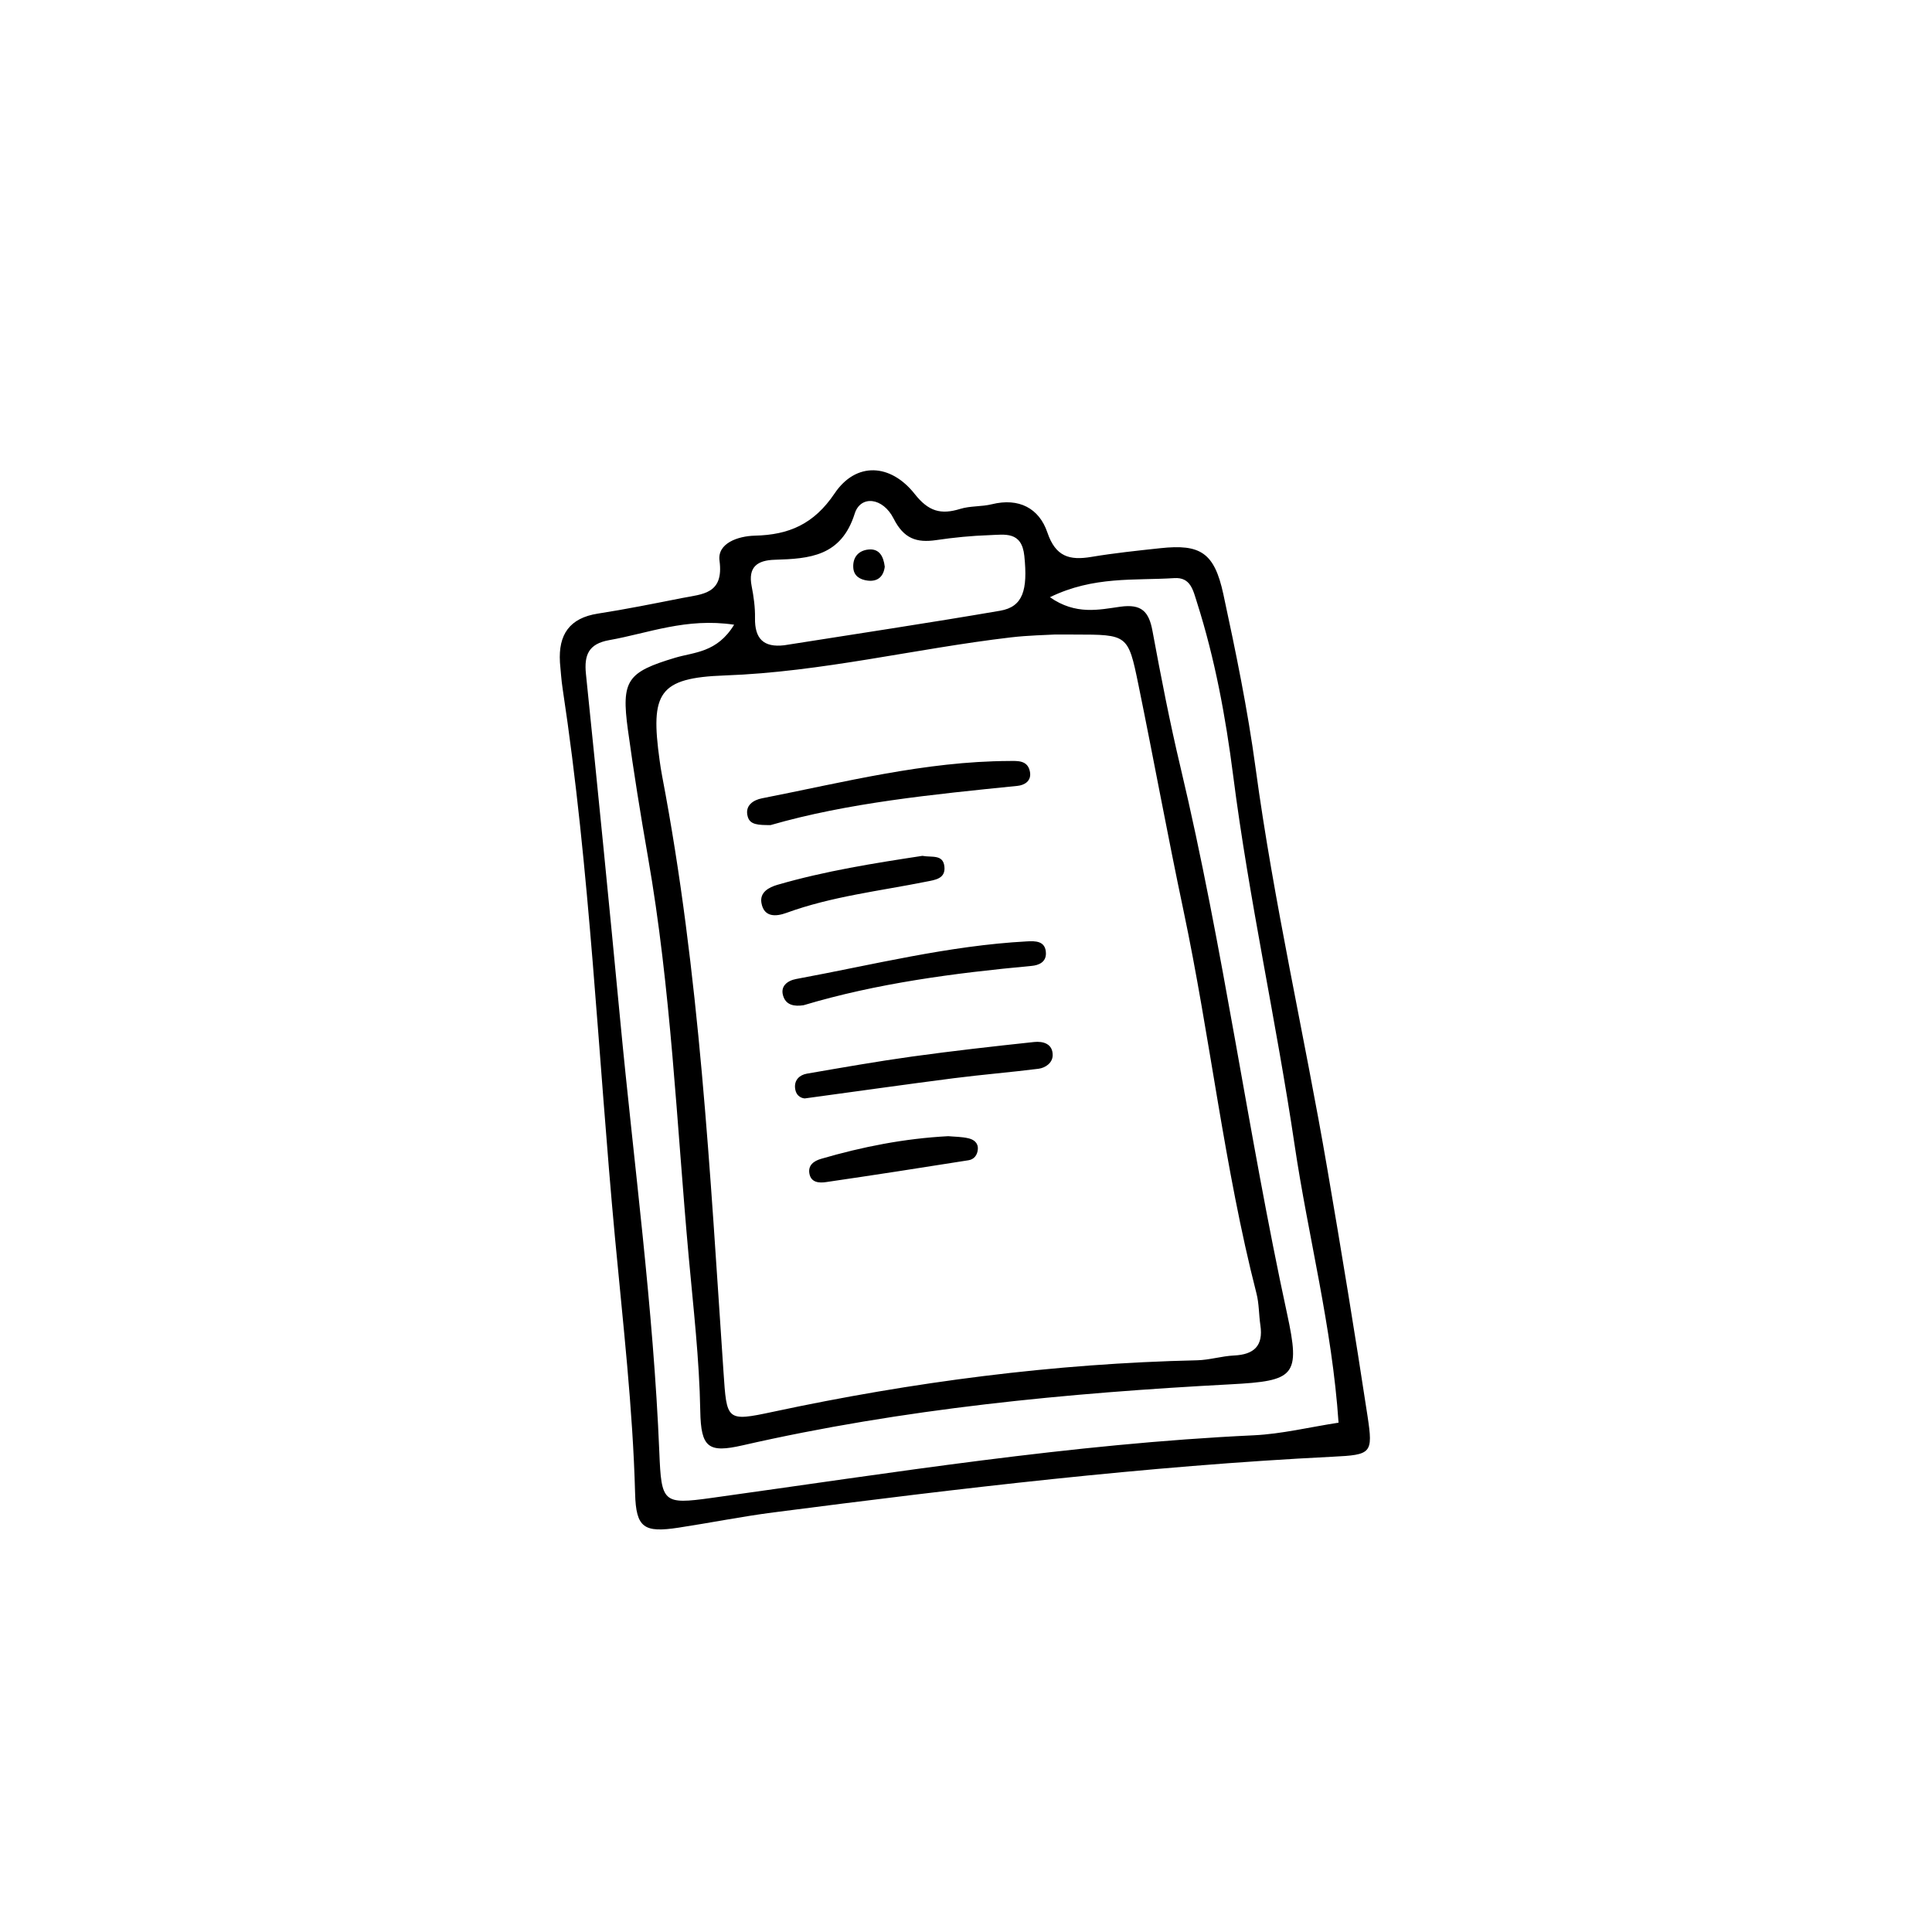 <?xml version="1.0" encoding="UTF-8"?>
<!-- Uploaded to: ICON Repo, www.iconrepo.com, Generator: ICON Repo Mixer Tools -->
<svg fill="#000000" width="800px" height="800px" version="1.1" viewBox="144 144 512 512" xmlns="http://www.w3.org/2000/svg">
 <g>
  <path d="m292.39 319.48c-0.438-7.285 2.516-11.699 10.066-12.871 7.473-1.16 14.895-2.66 22.312-4.125 5.402-1.062 11.098-1.023 9.91-9.906-0.613-4.578 4.84-6.519 9.41-6.625 8.953-0.215 15.594-3.023 21.094-11.199 5.664-8.418 14.816-7.961 21.227 0.16 3.652 4.629 6.926 5.531 12.043 3.953 2.676-0.828 5.664-0.562 8.402-1.238 7.164-1.77 12.531 1.055 14.711 7.488 2.18 6.43 5.871 7.438 11.648 6.469 6.055-1.012 12.176-1.652 18.285-2.309 10.625-1.145 14.316 1.152 16.703 12.195 3.289 15.246 6.445 30.57 8.535 46.02 4.82 35.648 12.914 70.684 18.984 106.09 3.754 21.891 7.359 43.812 10.699 65.766 1.496 9.859 0.988 10.191-9.199 10.695-49.637 2.481-98.93 8.398-148.18 14.75-8.434 1.09-16.793 2.769-25.207 4.051-9.16 1.395-11.281 0.082-11.523-9.035-0.605-22.727-3.234-45.273-5.34-67.867-4.519-48.477-6.555-97.195-13.863-145.41-0.363-2.34-0.492-4.707-0.723-7.059zm131.28-7.332c-2.359 0.145-7.106 0.215-11.793 0.766-25.301 2.969-50.105 9.168-75.777 10.086-17.648 0.629-19.77 4.66-17.301 22.477 0.195 1.406 0.406 2.805 0.676 4.203 9.969 52.156 12.672 105.06 16.258 157.88 0.875 12.887 0.699 13.238 13.062 10.594 37.074-7.934 74.5-12.812 112.43-13.664 3.281-0.074 6.531-1.113 9.812-1.27 5.289-0.25 7.789-2.559 6.977-8.012-0.418-2.805-0.336-5.719-1.039-8.445-8.578-33.469-12.238-67.867-19.371-101.61-4.203-19.879-7.848-39.875-11.93-59.781-2.711-13.227-2.852-13.195-16.809-13.211-0.934-0.008-1.879-0.004-5.195-0.004zm-1.438-9.887c6.852 4.797 13.02 3.316 18.645 2.527 5.652-0.789 7.594 1.273 8.543 6.422 2.238 12.082 4.578 24.164 7.422 36.113 11.387 47.898 17.828 96.746 28.25 144.84 3.582 16.523 2.062 17.789-14.898 18.691-43.527 2.309-86.797 6.445-129.4 16.176-9.047 2.066-11.043 0.664-11.215-9.105-0.242-13.766-1.84-27.379-3.078-41.031-3.195-35.32-4.664-70.82-10.797-105.85-1.953-11.18-3.762-22.395-5.305-33.641-1.797-13.141-0.172-15.285 12.539-19.098 5.027-1.508 11.074-1.309 15.613-8.75-12.695-1.906-22.762 2.258-33.082 4.082-5.465 0.969-6.707 3.891-6.188 8.977 3.144 30.59 6.184 61.199 9.09 91.812 3.621 38.148 8.793 76.16 10.359 114.5 0.543 13.281 0.973 13.828 13.754 12.051 47.793-6.644 95.457-14.348 143.77-16.609 7.391-0.348 14.715-2.152 22.477-3.344-1.715-25.414-8.047-49.293-11.645-73.582-4.852-32.746-12.09-65.105-16.297-97.992-1.98-15.469-4.816-30.848-9.574-45.797-1.047-3.289-1.699-6.727-6.027-6.449-10.504 0.68-21.363-0.59-32.953 5.066zm-70.383 12.738c19.07-3.019 38.168-5.879 57.199-9.148 6.066-1.043 7.344-5.488 6.41-14.531-0.684-6.621-5.188-5.637-9.238-5.5-4.707 0.156-9.422 0.621-14.082 1.309-5.246 0.777-8.629-0.379-11.32-5.699-2.856-5.652-8.758-6.238-10.309-1.32-3.578 11.352-11.977 11.957-21.191 12.234-4.586 0.137-7.133 1.879-6.121 7.008 0.543 2.766 0.938 5.621 0.887 8.43-0.098 5.481 2.266 7.867 7.766 7.219z"/>
  <path d="m348.2 362.66c-3.336-0.004-5.43-0.086-6.039-2.227-0.867-3.027 1.586-4.445 3.754-4.867 21.699-4.254 43.211-9.805 65.527-9.895 2.121-0.012 4.969-0.301 5.516 2.926 0.418 2.457-1.559 3.488-3.289 3.664-22.488 2.281-44.98 4.488-65.469 10.398z"/>
  <path d="m357.3 435.09c-0.383 0.004-2.309-0.262-2.59-2.672-0.258-2.195 1.16-3.551 3.16-3.894 9.281-1.598 18.559-3.238 27.887-4.535 10.73-1.484 21.504-2.691 32.277-3.844 2.398-0.258 4.984 0.457 4.938 3.527-0.031 1.98-1.879 3.324-3.785 3.566-7.481 0.941-15 1.551-22.48 2.508-12.621 1.625-25.223 3.414-39.406 5.344z"/>
  <path d="m356.97 410.39c-2.594 0.414-4.481-0.145-5.262-2.031-1.23-2.957 0.996-4.488 3.273-4.914 20.312-3.754 40.422-8.855 61.156-9.969 2.211-0.121 5.004-0.188 5.043 3.195 0.023 2.289-1.863 3.125-3.769 3.301-20.605 1.906-41.074 4.625-60.441 10.418z"/>
  <path d="m388.44 370.81c2.504 0.473 5.5-0.484 5.84 2.863 0.324 3.18-2.445 3.508-4.699 3.953-12.453 2.504-25.141 3.91-37.191 8.305-2.644 0.961-5.934 1.285-6.606-2.664-0.48-2.816 1.988-4.125 4.242-4.781 12.699-3.684 25.723-5.742 38.414-7.676z"/>
  <path d="m395.29 445.1c1.652 0.156 3.582 0.133 5.394 0.57 1.289 0.312 2.574 1.109 2.453 2.887-0.109 1.586-1.039 2.695-2.445 2.918-12.586 2.004-25.18 3.953-37.789 5.793-1.75 0.258-3.934 0.18-4.394-2.203-0.438-2.273 1.18-3.406 3.098-3.965 10.934-3.188 22.039-5.387 33.684-6z"/>
  <path d="m378.47 294.18c-0.301 2.488-1.77 4.051-4.586 3.68-1.898-0.25-3.621-1.152-3.758-3.43-0.168-2.781 1.406-4.523 3.988-4.797 2.871-0.312 4.019 1.746 4.356 4.547z"/>
 </g>
</svg>